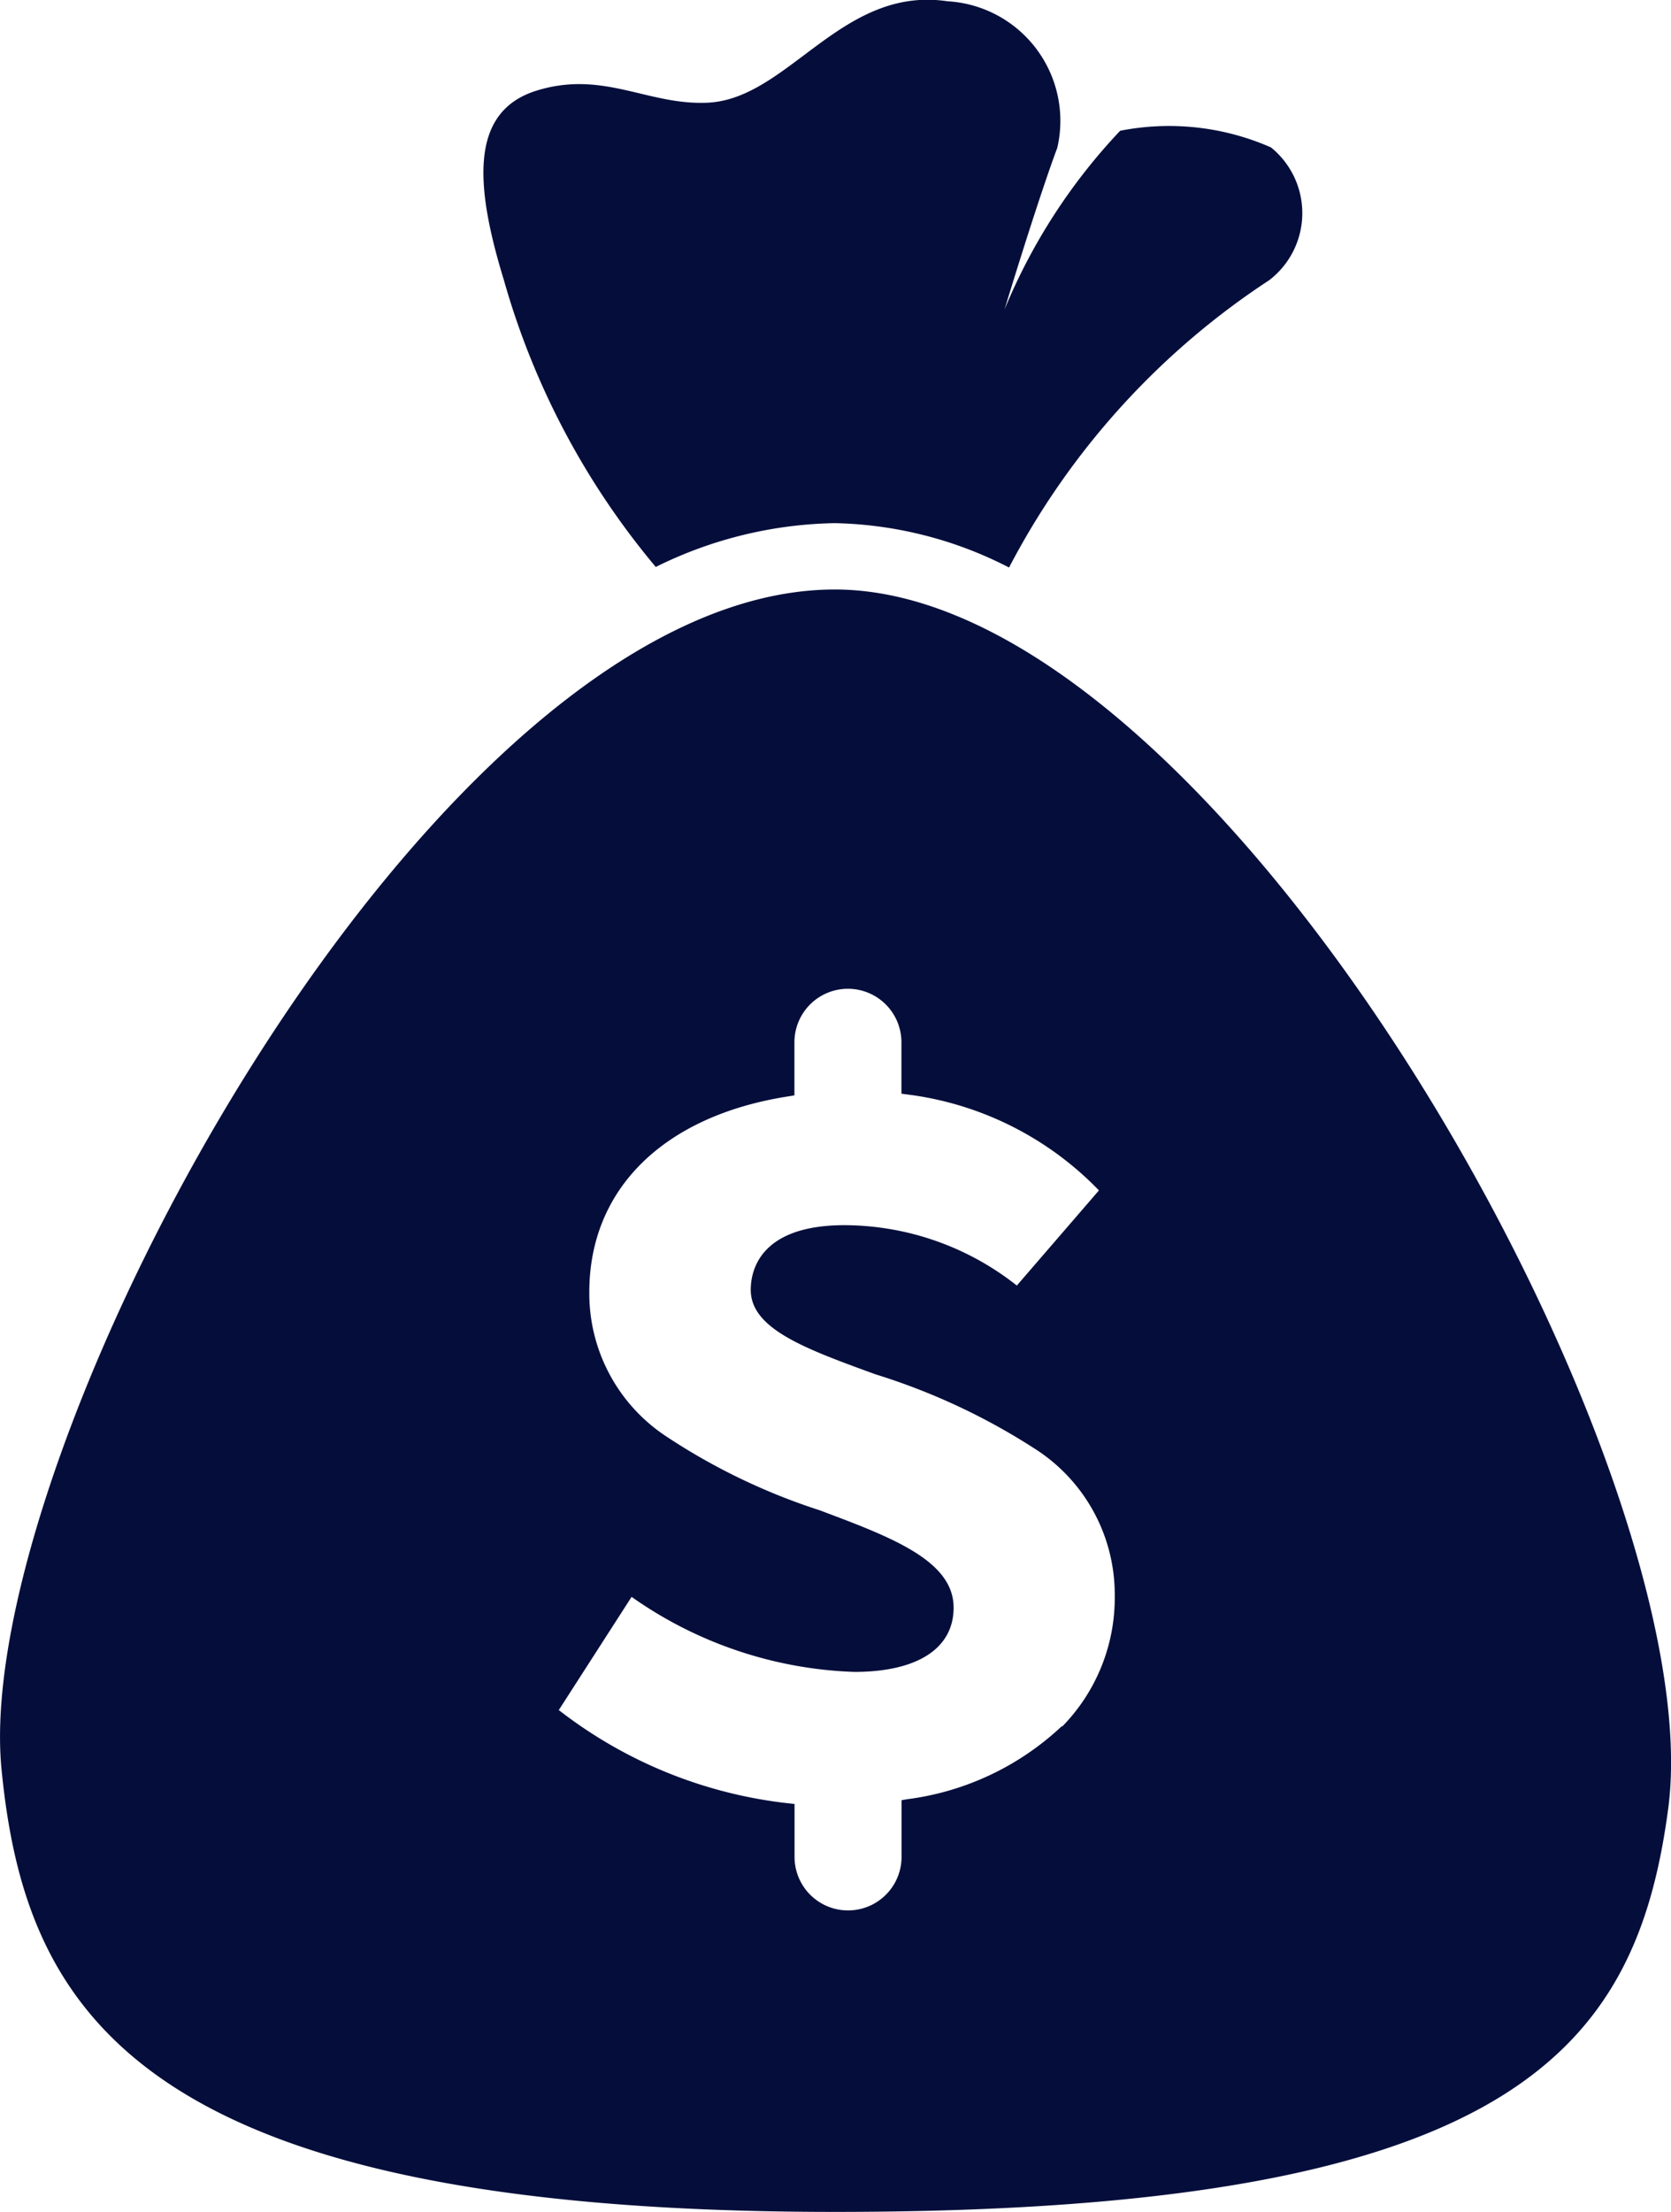 <?xml version="1.0" encoding="UTF-8"?> <svg xmlns="http://www.w3.org/2000/svg" xmlns:xlink="http://www.w3.org/1999/xlink" width="27.7" height="36.64" viewBox="0 0 27.7 36.64"><defs><clipPath id="clip-path"><rect id="Rectangle_750" data-name="Rectangle 750" width="27.7" height="36.64" transform="translate(0 0)" fill="#050e3b"></rect></clipPath></defs><g id="Careers_Icon_-_5" data-name="Careers Icon - 5" transform="translate(0 0.003)"><g id="Group_842" data-name="Group 842" transform="translate(0 -0.003)" clip-path="url(#clip-path)"><path id="Path_268" data-name="Path 268" d="M243.381,9.39a6.926,6.926,0,0,1,2.971-.727,6.581,6.581,0,0,1,2.888.735,12.725,12.725,0,0,1,4.312-4.759,1.4,1.4,0,0,0,.03-2.2,4.2,4.2,0,0,0-2.5-.276,9.671,9.671,0,0,0-1.917,2.96c.619-2.023.874-2.675.874-2.675a1.984,1.984,0,0,0-1.819-2.43c-1.749-.261-2.628,1.6-3.956,1.679-1,.056-1.738-.543-2.852-.2s-1.03,1.56-.548,3.133a12.83,12.83,0,0,0,2.513,4.751" transform="translate(-232.513 0.003)" fill="#050e3b"></path><path id="Path_269" data-name="Path 269" d="M13.839,292.962c-6.692,0-14.327,14.275-13.814,19.54.393,4.029,2.272,7.335,13.814,7.335,11.208,0,13.279-2.664,13.814-6.675.747-5.594-7.4-20.2-13.814-20.2m3.768,18.824A4.594,4.594,0,0,1,15.045,313l-.1.017v.939a.887.887,0,1,1-1.774,0v-.876l-.108-.012a7.558,7.558,0,0,1-3.8-1.544l1.207-1.875a6.8,6.8,0,0,0,3.69,1.243c1.048,0,1.648-.388,1.648-1.065,0-.78-1.031-1.167-2.225-1.614a10.351,10.351,0,0,1-2.564-1.239A2.834,2.834,0,0,1,9.769,304.6c0-1.708,1.233-2.92,3.3-3.242l.1-.016v-.879a.887.887,0,0,1,1.774,0v.851l.106.014a5.342,5.342,0,0,1,3.168,1.588l-1.361,1.576a4.63,4.63,0,0,0-2.856-1c-1.4,0-1.555.749-1.555,1.071,0,.65.913.979,2.069,1.4a10.708,10.708,0,0,1,2.652,1.24,2.863,2.863,0,0,1,1.313,2.424,3.047,3.047,0,0,1-.873,2.172" transform="translate(0 -283.197)" fill="#050e3b"></path></g></g></svg> 